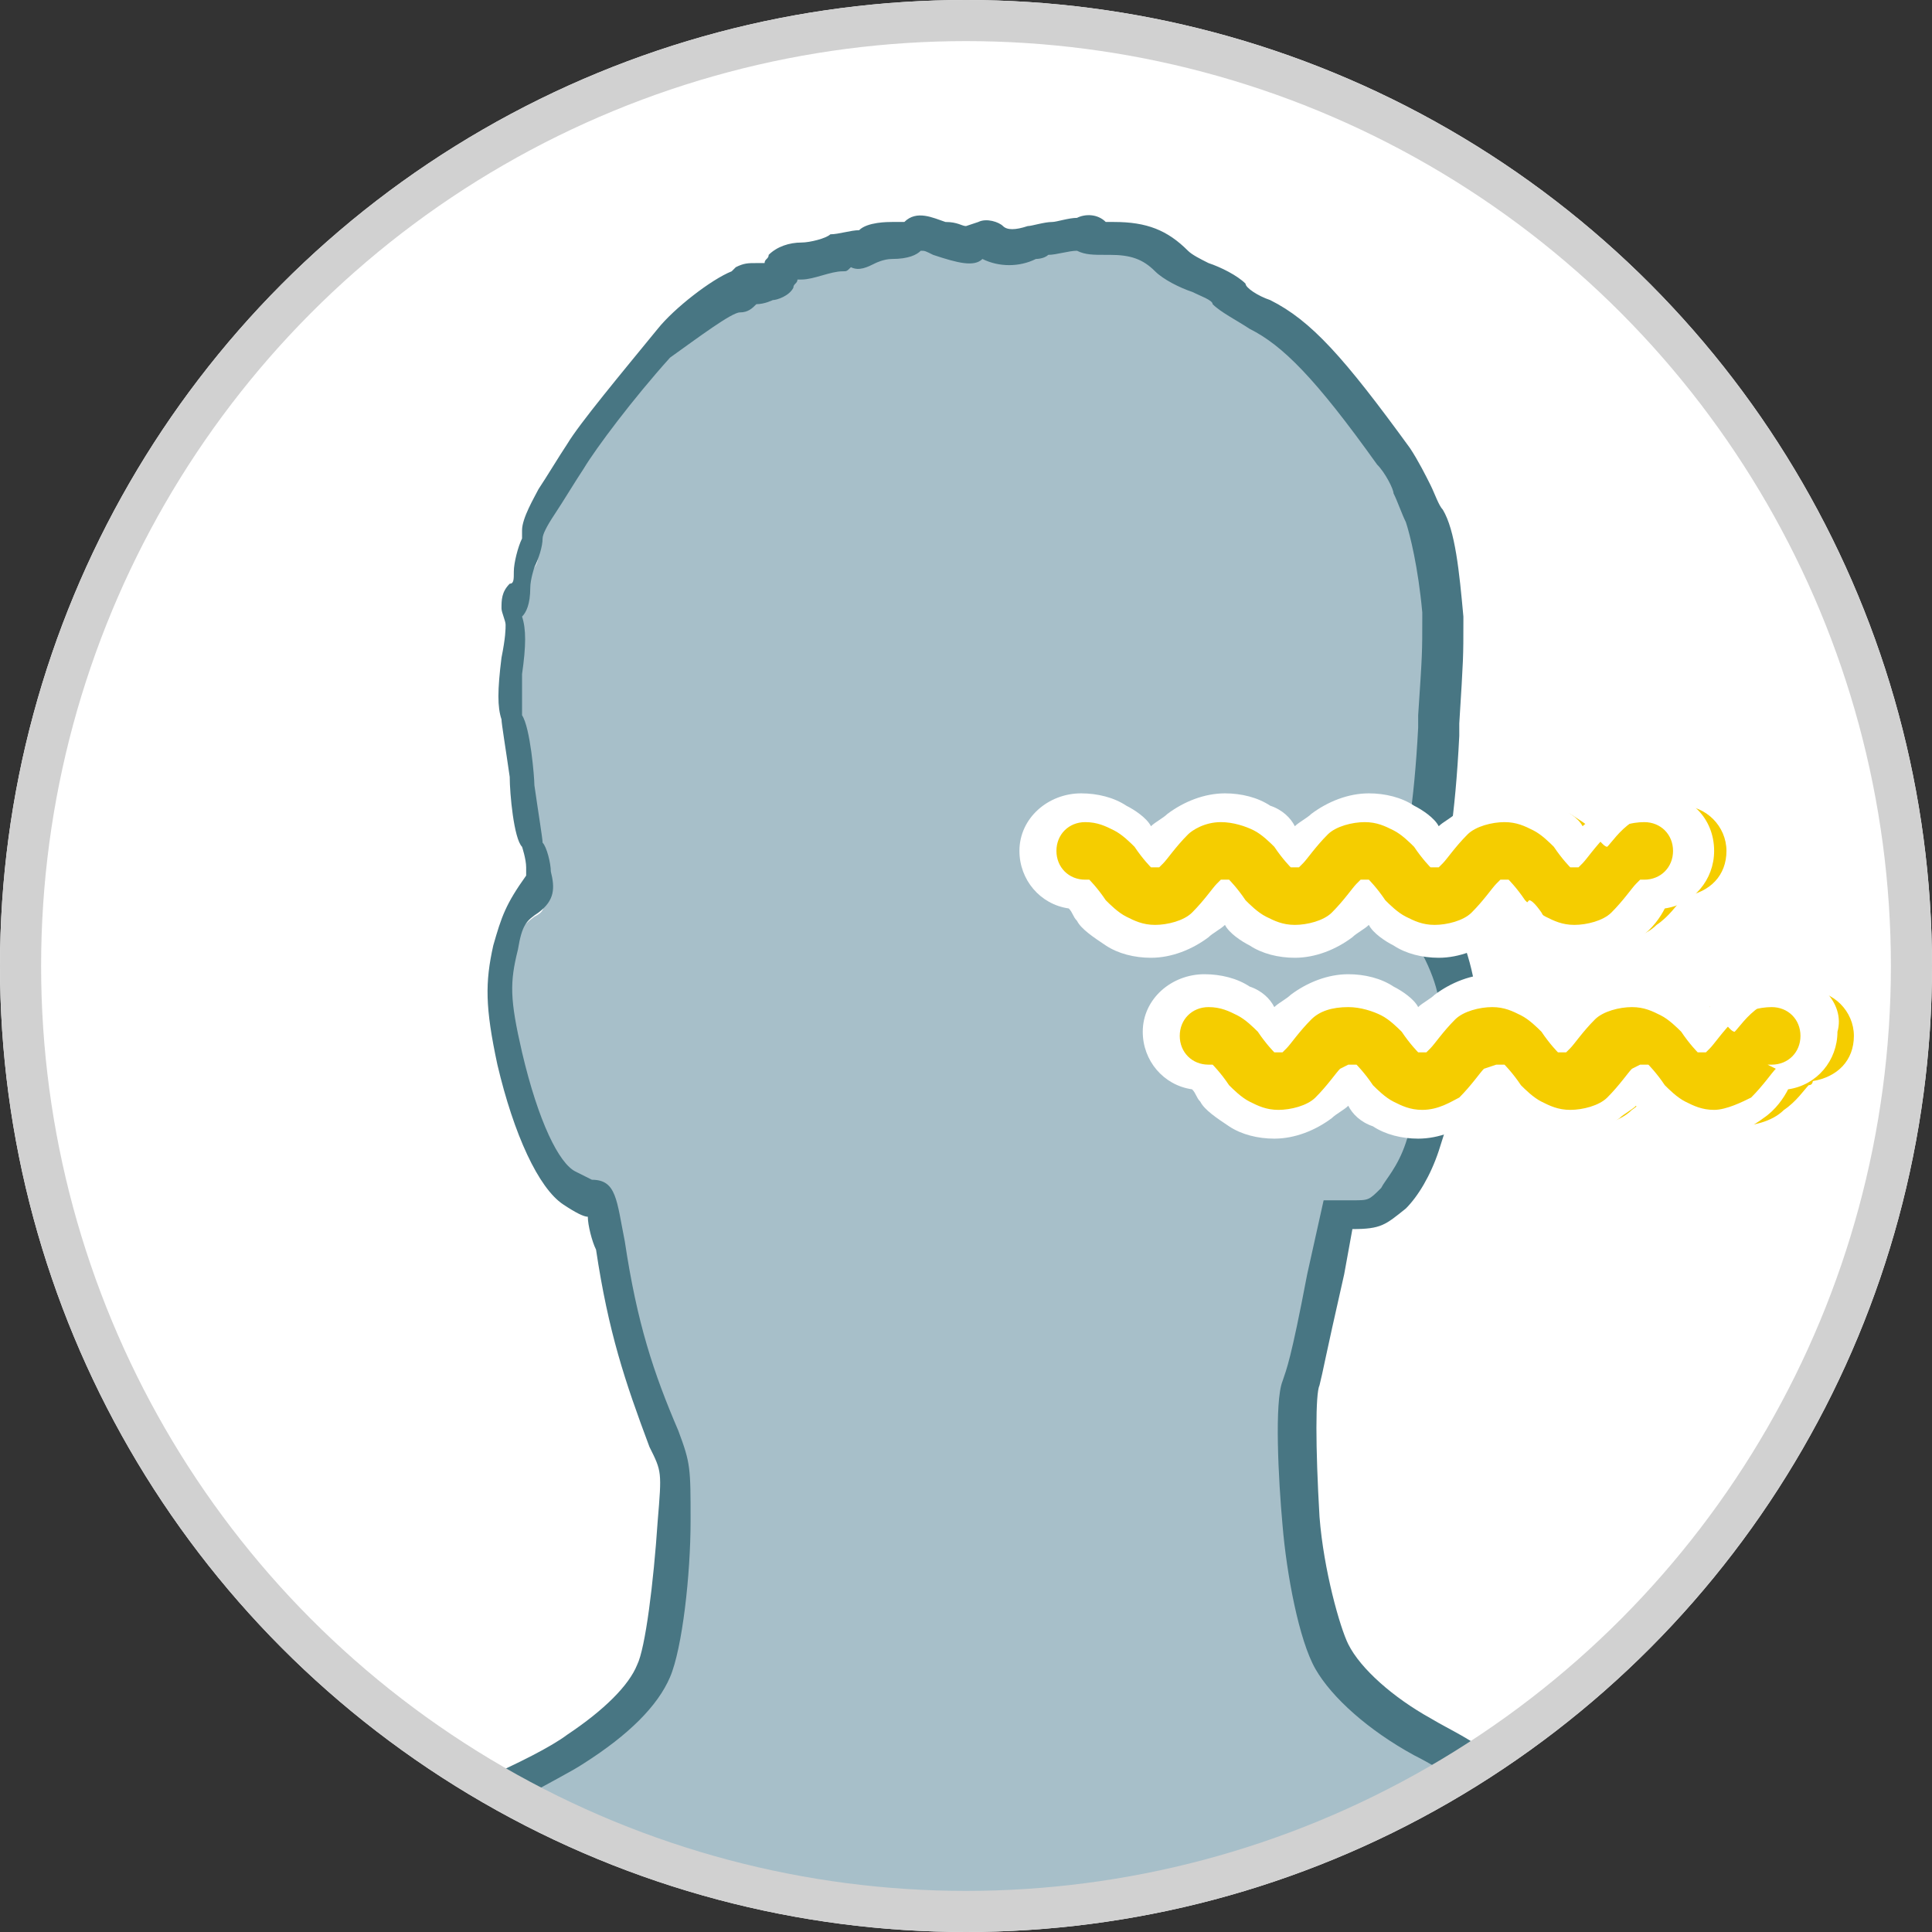 <?xml version="1.0" encoding="utf-8"?>
<!-- Generator: Adobe Illustrator 23.0.1, SVG Export Plug-In . SVG Version: 6.00 Build 0)  -->
<svg version="1.1" id="Layer_5" xmlns="http://www.w3.org/2000/svg" xmlns:xlink="http://www.w3.org/1999/xlink" x="0px" y="0px"
	 viewBox="0 0 47 47" style="enable-background:new 0 0 47 47;" xml:space="preserve">
<rect x="0" y="0" width="47" height="47" fill="#333333" stroke="none"/>
<style type="text/css">
	.st0{fill:#FFFFFF;}
	.st1{fill:#A7BFC9;}
	.st2{fill:#487683;}
	.st3{fill:none;stroke:#d1d1d1;stroke-miterlimit:10;}
	.st4{fill:#F5CD00;}
</style>
<circle class="st0" cx="23.5" cy="23.5" r="23.5"/>
<path class="st1" d="M16,40.7c-0.2,0.6-0.9,1.2-1.9,1.9c-0.4,0.2-1,0.6-1.8,1c3.3,1.9,7.2,2.9,11.2,2.9c4.6,0,8.8-1.3,12.4-3.6
	c-0.4-0.2-0.8-0.5-1.3-0.7c-1-0.5-1.8-1.3-2.2-1.9c-0.3-0.5-0.6-2-0.7-3.3c-0.1-1.6-0.1-3,0-3.3c0.1-0.3,0.1-0.5,0.6-2.6l0.3-1.5
	l0.3,0c0.6,0,0.6,0,1-0.4c0.2-0.2,0.5-0.7,0.7-1.2c0.4-0.9,0.9-3,0.9-3.5c0-0.5-0.4-1.7-0.7-2l-0.3-0.3l0.2-0.5
	c0.2-0.6,0.4-1.7,0.5-3.7c0.1-1.9,0.1-1.8,0.1-2.9c0-1.1-0.2-2-0.4-2.4c-0.1-0.2-0.2-0.5-0.3-0.7c-0.1-0.2-0.3-0.6-0.5-0.8
	c-1.6-2.1-2.4-3-3.2-3.4c-0.3-0.1-0.6-0.4-0.8-0.5c-0.1-0.1-0.4-0.3-0.7-0.4c-0.3-0.1-0.6-0.2-0.7-0.4c-0.4-0.4-0.8-0.6-1.4-0.6
	c-0.4,0-0.6,0-0.6-0.1c0-0.1,0-0.1-0.3,0c-0.2,0-0.5,0.1-0.7,0.1c-0.2,0-0.4,0.1-0.5,0.1c-0.4,0.2-0.8,0.2-1,0
	c-0.2-0.1-0.3-0.1-0.3,0c-0.1,0.2-0.4,0.2-1-0.1c-0.3-0.1-0.5-0.1-0.6-0.1c0,0.1-0.3,0.1-0.6,0.1c-0.3,0-0.6,0.1-0.6,0.1
	C20.9,6,20.8,6.1,20.8,6c-0.1,0-0.3,0-0.5,0.1c-0.2,0.1-0.6,0.2-0.9,0.2C19,6.4,19,6.4,19,6.6c0,0.2,0,0.2-0.3,0.3
	c-0.2,0-0.4,0.1-0.5,0.1c-0.1,0-0.1,0-0.1,0.1c0,0.1-0.1,0.1-0.2,0.2c-0.3,0.1-1.2,0.8-1.7,1.3c-0.9,1-1.8,2.2-2.1,2.8
	c-0.2,0.3-0.5,0.8-0.7,1.1c-0.2,0.3-0.3,0.7-0.3,0.8c0,0.2,0,0.4-0.1,0.5c-0.1,0.1-0.1,0.4-0.2,0.7c0,0.3-0.1,0.5-0.2,0.6
	c-0.1,0.1-0.1,0.4,0,0.5c0.1,0,0.1,0.4,0,1.1c-0.1,0.7-0.1,1.1,0,1.3c0.1,0.1,0.2,0.8,0.2,1.6c0.1,0.7,0.2,1.4,0.2,1.5
	c0.1,0.1,0.1,0.4,0.2,0.6c0.1,0.4,0,0.5-0.2,0.6c-0.4,0.3-0.5,0.5-0.7,1.1c-0.2,0.8-0.2,1.3,0.1,2.7c0.4,1.6,0.9,2.8,1.5,3.2
	c0.2,0.2,0.5,0.3,0.5,0.3c0.2,0,0.2,0.1,0.4,1.1c0.3,2,0.7,3.2,1.3,4.7c0.3,0.7,0.3,0.7,0.2,2C16.5,38.4,16.2,40.1,16,40.7z"/>
<path class="st2" d="M34.8,41.8c-0.9-0.5-1.7-1.2-2-1.8c-0.2-0.4-0.6-1.8-0.7-3.1c-0.1-1.7-0.1-3,0-3.2c0.1-0.4,0.1-0.5,0.6-2.7
	l0.2-1.1c0.7,0,0.8-0.1,1.3-0.5c0.3-0.3,0.6-0.8,0.8-1.4c0.3-0.9,0.9-3.1,0.9-3.7c0-0.6-0.4-1.9-0.8-2.3L34.9,22l0.1-0.3
	c0.2-0.7,0.4-1.8,0.5-3.8l0-0.3c0.1-1.6,0.1-1.6,0.1-2.5l0-0.1c-0.1-1.1-0.2-2.1-0.5-2.6c-0.1-0.1-0.2-0.4-0.3-0.6
	c-0.1-0.2-0.3-0.6-0.5-0.9c-1.6-2.2-2.4-3.1-3.4-3.6c-0.3-0.1-0.6-0.3-0.6-0.4c-0.2-0.2-0.6-0.4-0.9-0.5c-0.2-0.1-0.4-0.2-0.5-0.3
	c-0.5-0.5-1-0.7-1.8-0.7c-0.1,0-0.1,0-0.2,0c-0.2-0.2-0.5-0.2-0.7-0.1c-0.2,0-0.5,0.1-0.6,0.1c-0.2,0-0.5,0.1-0.6,0.1
	c-0.3,0.1-0.5,0.1-0.6,0c-0.1-0.1-0.4-0.2-0.6-0.1l-0.3,0.1l0,0c-0.1,0-0.2-0.1-0.5-0.1c-0.3-0.1-0.7-0.3-1,0c-0.1,0-0.2,0-0.3,0
	c-0.1,0-0.6,0-0.8,0.2c-0.2,0-0.5,0.1-0.7,0.1c-0.1,0.1-0.5,0.2-0.7,0.2c-0.3,0-0.6,0.1-0.8,0.3c0,0.1-0.1,0.1-0.1,0.2
	c-0.1,0-0.2,0-0.2,0c-0.2,0-0.3,0-0.5,0.1l-0.1,0.1c-0.5,0.2-1.4,0.9-1.8,1.4c-0.9,1.1-1.9,2.3-2.2,2.8c-0.2,0.3-0.5,0.8-0.7,1.1
	c-0.1,0.2-0.4,0.7-0.4,1c0,0.1,0,0.2,0,0.2c-0.1,0.2-0.2,0.6-0.2,0.8c0,0.2,0,0.3-0.1,0.3c-0.2,0.2-0.2,0.4-0.2,0.6
	c0,0.1,0.1,0.3,0.1,0.4c0,0.1,0,0.3-0.1,0.8c-0.1,0.8-0.1,1.2,0,1.5c0,0.1,0.1,0.7,0.2,1.4c0,0.4,0.1,1.5,0.3,1.7
	c0,0,0.1,0.3,0.1,0.5c0,0.2,0,0.2,0,0.2C12.3,22,12.2,22.3,12,23c-0.2,0.9-0.2,1.5,0.1,2.9c0.4,1.7,1,3,1.6,3.4
	c0.3,0.2,0.5,0.3,0.6,0.3c0,0.2,0.1,0.6,0.2,0.8c0.3,2,0.7,3.2,1.3,4.8c0.3,0.6,0.3,0.6,0.2,1.8c-0.1,1.5-0.3,3.1-0.5,3.5
	c-0.2,0.5-0.8,1.1-1.7,1.7c-0.4,0.3-1.2,0.7-2.1,1.1c0.3,0.2,0.6,0.4,0.9,0.5c0.7-0.4,1.3-0.7,1.6-0.9c1.1-0.7,1.8-1.4,2.1-2.1
	c0.3-0.7,0.5-2.5,0.5-3.8c0-1.3,0-1.4-0.3-2.2c-0.6-1.4-1-2.6-1.3-4.6c-0.2-1-0.2-1.5-0.8-1.5c0,0-0.2-0.1-0.4-0.2
	c-0.4-0.2-0.9-1.2-1.3-2.9c-0.3-1.3-0.3-1.7-0.1-2.5c0.1-0.6,0.2-0.7,0.5-0.9c0.4-0.3,0.4-0.6,0.3-1c0-0.2-0.1-0.6-0.2-0.7
	c0-0.1-0.1-0.7-0.2-1.4c0-0.2-0.1-1.4-0.3-1.7c0,0,0-0.2,0-1c0.1-0.7,0.1-1.1,0-1.4c0.1-0.1,0.2-0.3,0.2-0.7c0-0.2,0.1-0.5,0.1-0.5
	c0.1-0.2,0.2-0.5,0.2-0.7c0-0.1,0.1-0.3,0.3-0.6c0.2-0.3,0.5-0.8,0.7-1.1c0.3-0.5,1.2-1.7,2.1-2.7C17,8.2,17.8,7.6,18,7.6
	c0.2,0,0.3-0.1,0.4-0.2c0.2,0,0.4-0.1,0.4-0.1c0.1,0,0.4-0.1,0.5-0.3c0-0.1,0.1-0.1,0.1-0.2c0,0,0,0,0.1,0c0.3,0,0.7-0.2,1-0.2
	c0.1,0,0.1,0,0.2-0.1c0.2,0.1,0.4,0,0.6-0.1c0,0,0.2-0.1,0.4-0.1c0.4,0,0.6-0.1,0.7-0.2c0.1,0,0.1,0,0.3,0.1c0.6,0.2,1,0.3,1.2,0.1
	c0,0,0,0,0,0c0.4,0.2,0.9,0.2,1.3,0c0,0,0.2,0,0.3-0.1c0.2,0,0.5-0.1,0.7-0.1c0.2,0.1,0.4,0.1,0.7,0.1c0,0,0.1,0,0.1,0
	c0.5,0,0.8,0.1,1.1,0.4c0.2,0.2,0.6,0.4,0.9,0.5c0.2,0.1,0.5,0.2,0.5,0.3c0.2,0.2,0.6,0.4,0.9,0.6c0.8,0.4,1.6,1.2,3.1,3.3
	c0.2,0.2,0.4,0.6,0.4,0.7c0.1,0.2,0.2,0.5,0.3,0.7c0.1,0.3,0.3,1.1,0.4,2.2l0,0.1c0,0.9,0,0.9-0.1,2.4l0,0.3c-0.1,1.9-0.3,3-0.5,3.6
	l-0.3,0.7l0.4,0.5C34.6,23,35,24,35,24.4c0,0.4-0.5,2.5-0.8,3.4c-0.2,0.6-0.5,0.9-0.6,1.1c-0.3,0.3-0.3,0.3-0.7,0.3l-0.7,0L31.8,31
	c-0.4,2.1-0.5,2.3-0.6,2.6c-0.2,0.5-0.1,2.4,0,3.5c0.1,1.2,0.4,2.8,0.8,3.5c0.4,0.7,1.3,1.5,2.4,2.1c0.4,0.2,0.7,0.4,1.1,0.6
	c0.3-0.2,0.6-0.4,0.9-0.5C35.8,42.3,35.3,42.1,34.8,41.8z"/>
<circle class="st3" cx="23.5" cy="23.5" r="23"/>
<g>
	<g>
		<path class="st4" d="M31,27.4c-0.3,0-0.7-0.1-0.9-0.2c-0.3-0.2-0.5-0.3-0.6-0.5c0,0-0.3-0.4-0.3-0.4c-0.5,0-1-0.5-1-1.1
			c0-0.6,0.5-1.1,1.1-1.1c0.3,0,0.7,0.1,0.9,0.2c0.3,0.2,0.5,0.3,0.6,0.5c0,0,0.2,0.3,0.3,0.3c0,0,0,0,0,0c0.1-0.1,0.3-0.4,0.6-0.6
			c0.3-0.3,0.8-0.4,1.2-0.4c0.4,0,0.7,0.1,1,0.2c0.3,0.2,0.5,0.3,0.6,0.5c0,0,0.2,0.3,0.3,0.3c0,0,0,0,0,0c0.1-0.1,0.3-0.4,0.6-0.6
			c0.3-0.3,0.8-0.4,1.2-0.4c0.4,0,0.7,0.1,1,0.2c0.3,0.2,0.5,0.3,0.6,0.5c0.1,0.1,0.2,0.3,0.3,0.3c0,0,0,0,0,0
			c0.1-0.1,0.3-0.4,0.6-0.6c0.3-0.3,0.8-0.4,1.2-0.4c0.4,0,0.7,0.1,1,0.2c0.3,0.2,0.5,0.3,0.6,0.5c0,0,0.2,0.3,0.3,0.3c0,0,0,0,0,0
			c0.1-0.1,0.3-0.4,0.6-0.6c0.3-0.3,0.8-0.4,1.2-0.4c0.6,0,1.1,0.5,1.1,1.1c0,0.6-0.4,1-1,1.1l0,0c0,0,0,0.1-0.1,0.1
			c-0.1,0.1-0.3,0.4-0.6,0.6c-0.3,0.3-0.8,0.4-1.2,0.4c-0.4,0-0.7-0.1-1-0.2c-0.3-0.2-0.5-0.3-0.6-0.5c0,0-0.2-0.3-0.3-0.3
			c0,0,0,0,0,0c-0.1,0.1-0.3,0.4-0.6,0.6c-0.3,0.3-0.8,0.4-1.2,0.4c-0.4,0-0.7-0.1-1-0.2c-0.3-0.2-0.5-0.3-0.6-0.5
			c-0.1-0.1-0.2-0.3-0.3-0.3c0,0,0,0,0,0c-0.1,0.1-0.3,0.4-0.6,0.6c-0.3,0.3-0.8,0.4-1.2,0.4c-0.4,0-0.7-0.1-1-0.2
			c-0.3-0.2-0.5-0.3-0.6-0.5c-0.1-0.1-0.2-0.3-0.3-0.3c0,0,0,0,0,0c-0.1,0.1-0.3,0.4-0.6,0.6C31.9,27.2,31.5,27.4,31,27.4
			C31.1,27.4,31,27.4,31,27.4z"/>
		<path class="st0" d="M32.8,24.5C32.8,24.5,32.8,24.5,32.8,24.5C32.8,24.5,32.8,24.5,32.8,24.5c0.3,0,0.6,0.1,0.8,0.2
			c0.2,0.1,0.4,0.3,0.5,0.4c0.2,0.3,0.4,0.5,0.4,0.5l0.1,0l0.1,0l0.1-0.1c0.1-0.1,0.3-0.4,0.6-0.7c0.2-0.2,0.6-0.3,0.9-0.3
			c0,0,0,0,0,0c0,0,0,0,0,0c0.3,0,0.5,0.1,0.7,0.2c0.2,0.1,0.4,0.3,0.5,0.4c0.2,0.3,0.4,0.5,0.4,0.5l0.1,0l0.1,0l0.1-0.1
			c0.1-0.1,0.3-0.4,0.6-0.7c0.2-0.2,0.6-0.3,0.9-0.3c0,0,0,0,0,0c0,0,0,0,0,0c0.3,0,0.5,0.1,0.7,0.2c0.2,0.1,0.4,0.3,0.5,0.4
			c0.2,0.3,0.4,0.5,0.4,0.5l0.1,0l0.1,0l0.1-0.1c0.1-0.1,0.3-0.4,0.6-0.7c0.2-0.2,0.6-0.3,0.9-0.3c0,0,0,0,0,0
			c0.4,0,0.7,0.3,0.7,0.7s-0.3,0.7-0.7,0.7l-0.1,0L43.2,26c-0.1,0.1-0.3,0.4-0.6,0.7C42.4,26.8,42,27,41.7,27c0,0,0,0,0,0
			c0,0,0,0,0,0c-0.3,0-0.5-0.1-0.7-0.2c-0.2-0.1-0.4-0.3-0.5-0.4c-0.2-0.3-0.4-0.5-0.4-0.5l-0.1,0l-0.1,0L39.7,26
			c-0.1,0.1-0.3,0.4-0.6,0.7c-0.2,0.2-0.6,0.3-0.9,0.3c0,0,0,0,0,0c0,0,0,0,0,0c-0.3,0-0.5-0.1-0.7-0.2c-0.2-0.1-0.4-0.3-0.5-0.4
			c-0.2-0.3-0.4-0.5-0.4-0.5l-0.1,0l-0.1,0L36.1,26c-0.1,0.1-0.3,0.4-0.6,0.7C35.3,26.8,35,27,34.6,27c0,0,0,0,0,0c0,0,0,0,0,0
			c-0.3,0-0.5-0.1-0.7-0.2c-0.2-0.1-0.4-0.3-0.5-0.4c-0.2-0.3-0.4-0.5-0.4-0.5l-0.1,0l-0.1,0L32.6,26c-0.1,0.1-0.3,0.4-0.6,0.7
			c-0.2,0.2-0.6,0.3-0.9,0.3c0,0,0,0,0,0c0,0,0,0,0,0c-0.3,0-0.5-0.1-0.7-0.2c-0.2-0.1-0.4-0.3-0.5-0.4c-0.2-0.3-0.4-0.5-0.4-0.5
			l-0.1,0c-0.4,0-0.7-0.3-0.7-0.7c0-0.4,0.3-0.7,0.7-0.7c0,0,0,0,0,0c0.3,0,0.5,0.1,0.7,0.2c0.2,0.1,0.4,0.3,0.5,0.4
			c0.2,0.3,0.4,0.5,0.4,0.5l0.1,0l0.1,0l0.1-0.1c0.1-0.1,0.3-0.4,0.6-0.7C32.1,24.6,32.4,24.5,32.8,24.5 M43.4,23.7
			c-0.5,0-1,0.2-1.4,0.5c-0.1,0.1-0.3,0.2-0.4,0.3c-0.1-0.2-0.4-0.4-0.7-0.5c-0.3-0.2-0.7-0.3-1.1-0.3c0,0,0,0,0,0
			c-0.5,0-1,0.2-1.4,0.5c-0.1,0.1-0.3,0.2-0.4,0.3c-0.1-0.2-0.4-0.4-0.6-0.5c-0.3-0.2-0.7-0.3-1.1-0.3c0,0,0,0,0,0
			c-0.5,0-1,0.2-1.4,0.5c-0.1,0.1-0.3,0.2-0.4,0.3c-0.1-0.2-0.4-0.4-0.6-0.5c-0.3-0.2-0.7-0.3-1.1-0.3c0,0,0,0,0,0
			c-0.5,0-1,0.2-1.4,0.5c-0.1,0.1-0.3,0.2-0.4,0.3c-0.1-0.2-0.3-0.4-0.6-0.5c-0.3-0.2-0.7-0.3-1.1-0.3c-0.8,0-1.5,0.6-1.5,1.4
			c0,0.7,0.5,1.3,1.2,1.4c0,0,0,0,0,0c0.1,0.1,0.1,0.2,0.2,0.3c0.1,0.2,0.4,0.4,0.7,0.6c0.3,0.2,0.7,0.3,1.1,0.3c0,0,0,0,0,0
			c0.5,0,1-0.2,1.4-0.5c0.1-0.1,0.3-0.2,0.4-0.3c0.1,0.2,0.3,0.4,0.6,0.5c0.3,0.2,0.7,0.3,1.1,0.3c0,0,0,0,0,0c0.5,0,1-0.2,1.4-0.5
			c0.1-0.1,0.3-0.2,0.4-0.3c0.1,0.2,0.4,0.4,0.6,0.5c0.3,0.2,0.7,0.3,1.1,0.3c0,0,0,0,0,0c0.5,0,1-0.2,1.4-0.5
			c0.1-0.1,0.3-0.2,0.4-0.3c0.1,0.2,0.4,0.4,0.6,0.5c0.3,0.2,0.7,0.3,1.1,0.3c0,0,0,0,0,0c0.5,0,1-0.2,1.4-0.5
			c0.3-0.2,0.5-0.5,0.6-0.7c0,0,0,0,0,0c0.7-0.1,1.2-0.7,1.2-1.4C44.9,24.4,44.2,23.7,43.4,23.7v0.8V23.7L43.4,23.7z"/>
	</g>
</g>
<g>
	<g>
		<path class="st4" d="M27.9,22.9c-0.3,0-0.7-0.1-0.9-0.2c-0.3-0.2-0.5-0.3-0.6-0.5c0,0-0.3-0.4-0.3-0.4c-0.5,0-1-0.5-1-1.1
			c0-0.6,0.5-1.1,1.1-1.1c0.3,0,0.7,0.1,0.9,0.2c0.3,0.2,0.5,0.3,0.6,0.5c0,0,0.2,0.3,0.3,0.3c0,0,0,0,0,0c0.1-0.1,0.3-0.4,0.6-0.6
			c0.3-0.3,0.8-0.4,1.2-0.4c0.4,0,0.7,0.1,1,0.2c0.3,0.2,0.5,0.3,0.6,0.5c0,0,0.2,0.3,0.3,0.3c0,0,0,0,0,0c0.1-0.1,0.3-0.4,0.6-0.6
			c0.3-0.3,0.8-0.4,1.2-0.4c0.4,0,0.7,0.1,1,0.2c0.3,0.2,0.5,0.3,0.6,0.5c0.1,0.1,0.2,0.3,0.3,0.3c0,0,0,0,0,0
			c0.1-0.1,0.3-0.4,0.6-0.6c0.3-0.3,0.8-0.4,1.2-0.4c0.4,0,0.7,0.1,1,0.2c0.3,0.2,0.5,0.3,0.6,0.5c0,0,0.2,0.3,0.3,0.3c0,0,0,0,0,0
			c0.1-0.1,0.3-0.4,0.6-0.6c0.3-0.3,0.8-0.4,1.2-0.4c0.6,0,1.1,0.5,1.1,1.1c0,0.6-0.4,1-1,1.1l0,0c0,0,0,0.1-0.1,0.1
			c-0.1,0.1-0.3,0.4-0.6,0.6c-0.3,0.3-0.8,0.4-1.2,0.4c-0.4,0-0.7-0.1-1-0.2c-0.3-0.2-0.5-0.3-0.6-0.5c0,0-0.2-0.3-0.3-0.3
			c0,0,0,0,0,0c-0.1,0.1-0.3,0.4-0.6,0.6c-0.3,0.3-0.8,0.4-1.2,0.4c-0.4,0-0.7-0.1-1-0.2c-0.3-0.2-0.5-0.3-0.6-0.5
			c-0.1-0.1-0.2-0.3-0.3-0.3c0,0,0,0,0,0c-0.1,0.1-0.3,0.4-0.6,0.6c-0.3,0.3-0.8,0.4-1.2,0.4c-0.4,0-0.7-0.1-1-0.2
			c-0.3-0.2-0.5-0.3-0.6-0.5c-0.1-0.1-0.2-0.3-0.3-0.3c0,0,0,0,0,0c-0.1,0.1-0.3,0.4-0.6,0.6C28.8,22.8,28.4,22.9,27.9,22.9
			C28,22.9,27.9,22.9,27.9,22.9z"/>
		<path class="st0" d="M29.7,20C29.7,20,29.7,20,29.7,20C29.7,20,29.7,20,29.7,20c0.3,0,0.6,0.1,0.8,0.2c0.2,0.1,0.4,0.3,0.5,0.4
			c0.2,0.3,0.4,0.5,0.4,0.5l0.1,0l0.1,0l0.1-0.1c0.1-0.1,0.3-0.4,0.6-0.7c0.2-0.2,0.6-0.3,0.9-0.3c0,0,0,0,0,0c0,0,0,0,0,0
			c0.3,0,0.5,0.1,0.7,0.2c0.2,0.1,0.4,0.3,0.5,0.4c0.2,0.3,0.4,0.5,0.4,0.5l0.1,0l0.1,0l0.1-0.1c0.1-0.1,0.3-0.4,0.6-0.7
			c0.2-0.2,0.6-0.3,0.9-0.3c0,0,0,0,0,0c0,0,0,0,0,0c0.3,0,0.5,0.1,0.7,0.2c0.2,0.1,0.4,0.3,0.5,0.4c0.2,0.3,0.4,0.5,0.4,0.5l0.1,0
			l0.1,0l0.1-0.1c0.1-0.1,0.3-0.4,0.6-0.7c0.2-0.2,0.6-0.3,0.9-0.3c0,0,0,0,0,0c0.4,0,0.7,0.3,0.7,0.7s-0.3,0.7-0.7,0.7l-0.1,0
			l-0.1,0.1c-0.1,0.1-0.3,0.4-0.6,0.7c-0.2,0.2-0.6,0.3-0.9,0.3c0,0,0,0,0,0c0,0,0,0,0,0c-0.3,0-0.5-0.1-0.7-0.2
			c-0.2-0.1-0.4-0.3-0.5-0.4c-0.2-0.3-0.4-0.5-0.4-0.5l-0.1,0l-0.1,0l-0.1,0.1c-0.1,0.1-0.3,0.4-0.6,0.7c-0.2,0.2-0.6,0.3-0.9,0.3
			c0,0,0,0,0,0c0,0,0,0,0,0c-0.3,0-0.5-0.1-0.7-0.2c-0.2-0.1-0.4-0.3-0.5-0.4c-0.2-0.3-0.4-0.5-0.4-0.5l-0.1,0l-0.1,0L33,21.5
			c-0.1,0.1-0.3,0.4-0.6,0.7c-0.2,0.2-0.6,0.3-0.9,0.3c0,0,0,0,0,0c0,0,0,0,0,0c-0.3,0-0.5-0.1-0.7-0.2c-0.2-0.1-0.4-0.3-0.5-0.4
			c-0.2-0.3-0.4-0.5-0.4-0.5l-0.1,0l-0.1,0l-0.1,0.1c-0.1,0.1-0.3,0.4-0.6,0.7c-0.2,0.2-0.6,0.3-0.9,0.3c0,0,0,0,0,0c0,0,0,0,0,0
			c-0.3,0-0.5-0.1-0.7-0.2c-0.2-0.1-0.4-0.3-0.5-0.4c-0.2-0.3-0.4-0.5-0.4-0.5l-0.1,0v0c-0.4,0-0.7-0.3-0.7-0.7s0.3-0.7,0.7-0.7
			c0,0,0,0,0,0c0.3,0,0.5,0.1,0.7,0.2c0.2,0.1,0.4,0.3,0.5,0.4c0.2,0.3,0.4,0.5,0.4,0.5l0.1,0l0.1,0l0.1-0.1
			c0.1-0.1,0.3-0.4,0.6-0.7C29,20.2,29.3,20,29.7,20 M36.8,19.3c-0.5,0-1,0.2-1.4,0.5c-0.1,0.1-0.3,0.2-0.4,0.3
			c-0.1-0.2-0.4-0.4-0.6-0.5c-0.3-0.2-0.7-0.3-1.1-0.3c0,0,0,0,0,0c-0.5,0-1,0.2-1.4,0.5c-0.1,0.1-0.3,0.2-0.4,0.3
			c-0.1-0.2-0.3-0.4-0.6-0.5c-0.3-0.2-0.7-0.3-1.1-0.3c0,0,0,0,0,0c-0.5,0-1,0.2-1.4,0.5c-0.1,0.1-0.3,0.2-0.4,0.3
			c-0.1-0.2-0.4-0.4-0.6-0.5c-0.3-0.2-0.7-0.3-1.1-0.3c-0.8,0-1.5,0.6-1.5,1.4c0,0.7,0.5,1.3,1.2,1.4c0,0,0,0,0,0
			c0.1,0.1,0.1,0.2,0.2,0.3c0.1,0.2,0.4,0.4,0.7,0.6c0.3,0.2,0.7,0.3,1.1,0.3c0,0,0,0,0,0c0.5,0,1-0.2,1.4-0.5
			c0.1-0.1,0.3-0.2,0.4-0.3c0.1,0.2,0.4,0.4,0.6,0.5c0.3,0.2,0.7,0.3,1.1,0.3c0,0,0,0,0,0c0.5,0,1-0.2,1.4-0.5
			c0.1-0.1,0.3-0.2,0.4-0.3c0.1,0.2,0.4,0.4,0.6,0.5c0.3,0.2,0.7,0.3,1.1,0.3c0,0,0,0,0,0c0.5,0,1-0.2,1.4-0.5
			c0.1-0.1,0.3-0.2,0.4-0.3c0.1,0.2,0.4,0.4,0.6,0.5c0.3,0.2,0.7,0.3,1.1,0.3c0,0,0,0,0,0c0.5,0,1-0.2,1.4-0.5
			c0.3-0.2,0.5-0.5,0.6-0.7c0,0,0,0,0,0c0.7-0.1,1.2-0.7,1.2-1.4c0-0.8-0.6-1.4-1.4-1.4c0,0,0,0,0,0c-0.5,0-1,0.2-1.4,0.5
			c-0.1,0.1-0.3,0.2-0.4,0.3c-0.1-0.2-0.4-0.4-0.7-0.5C37.6,19.4,37.2,19.3,36.8,19.3L36.8,19.3L36.8,19.3z"/>
	</g>
</g>
</svg>
